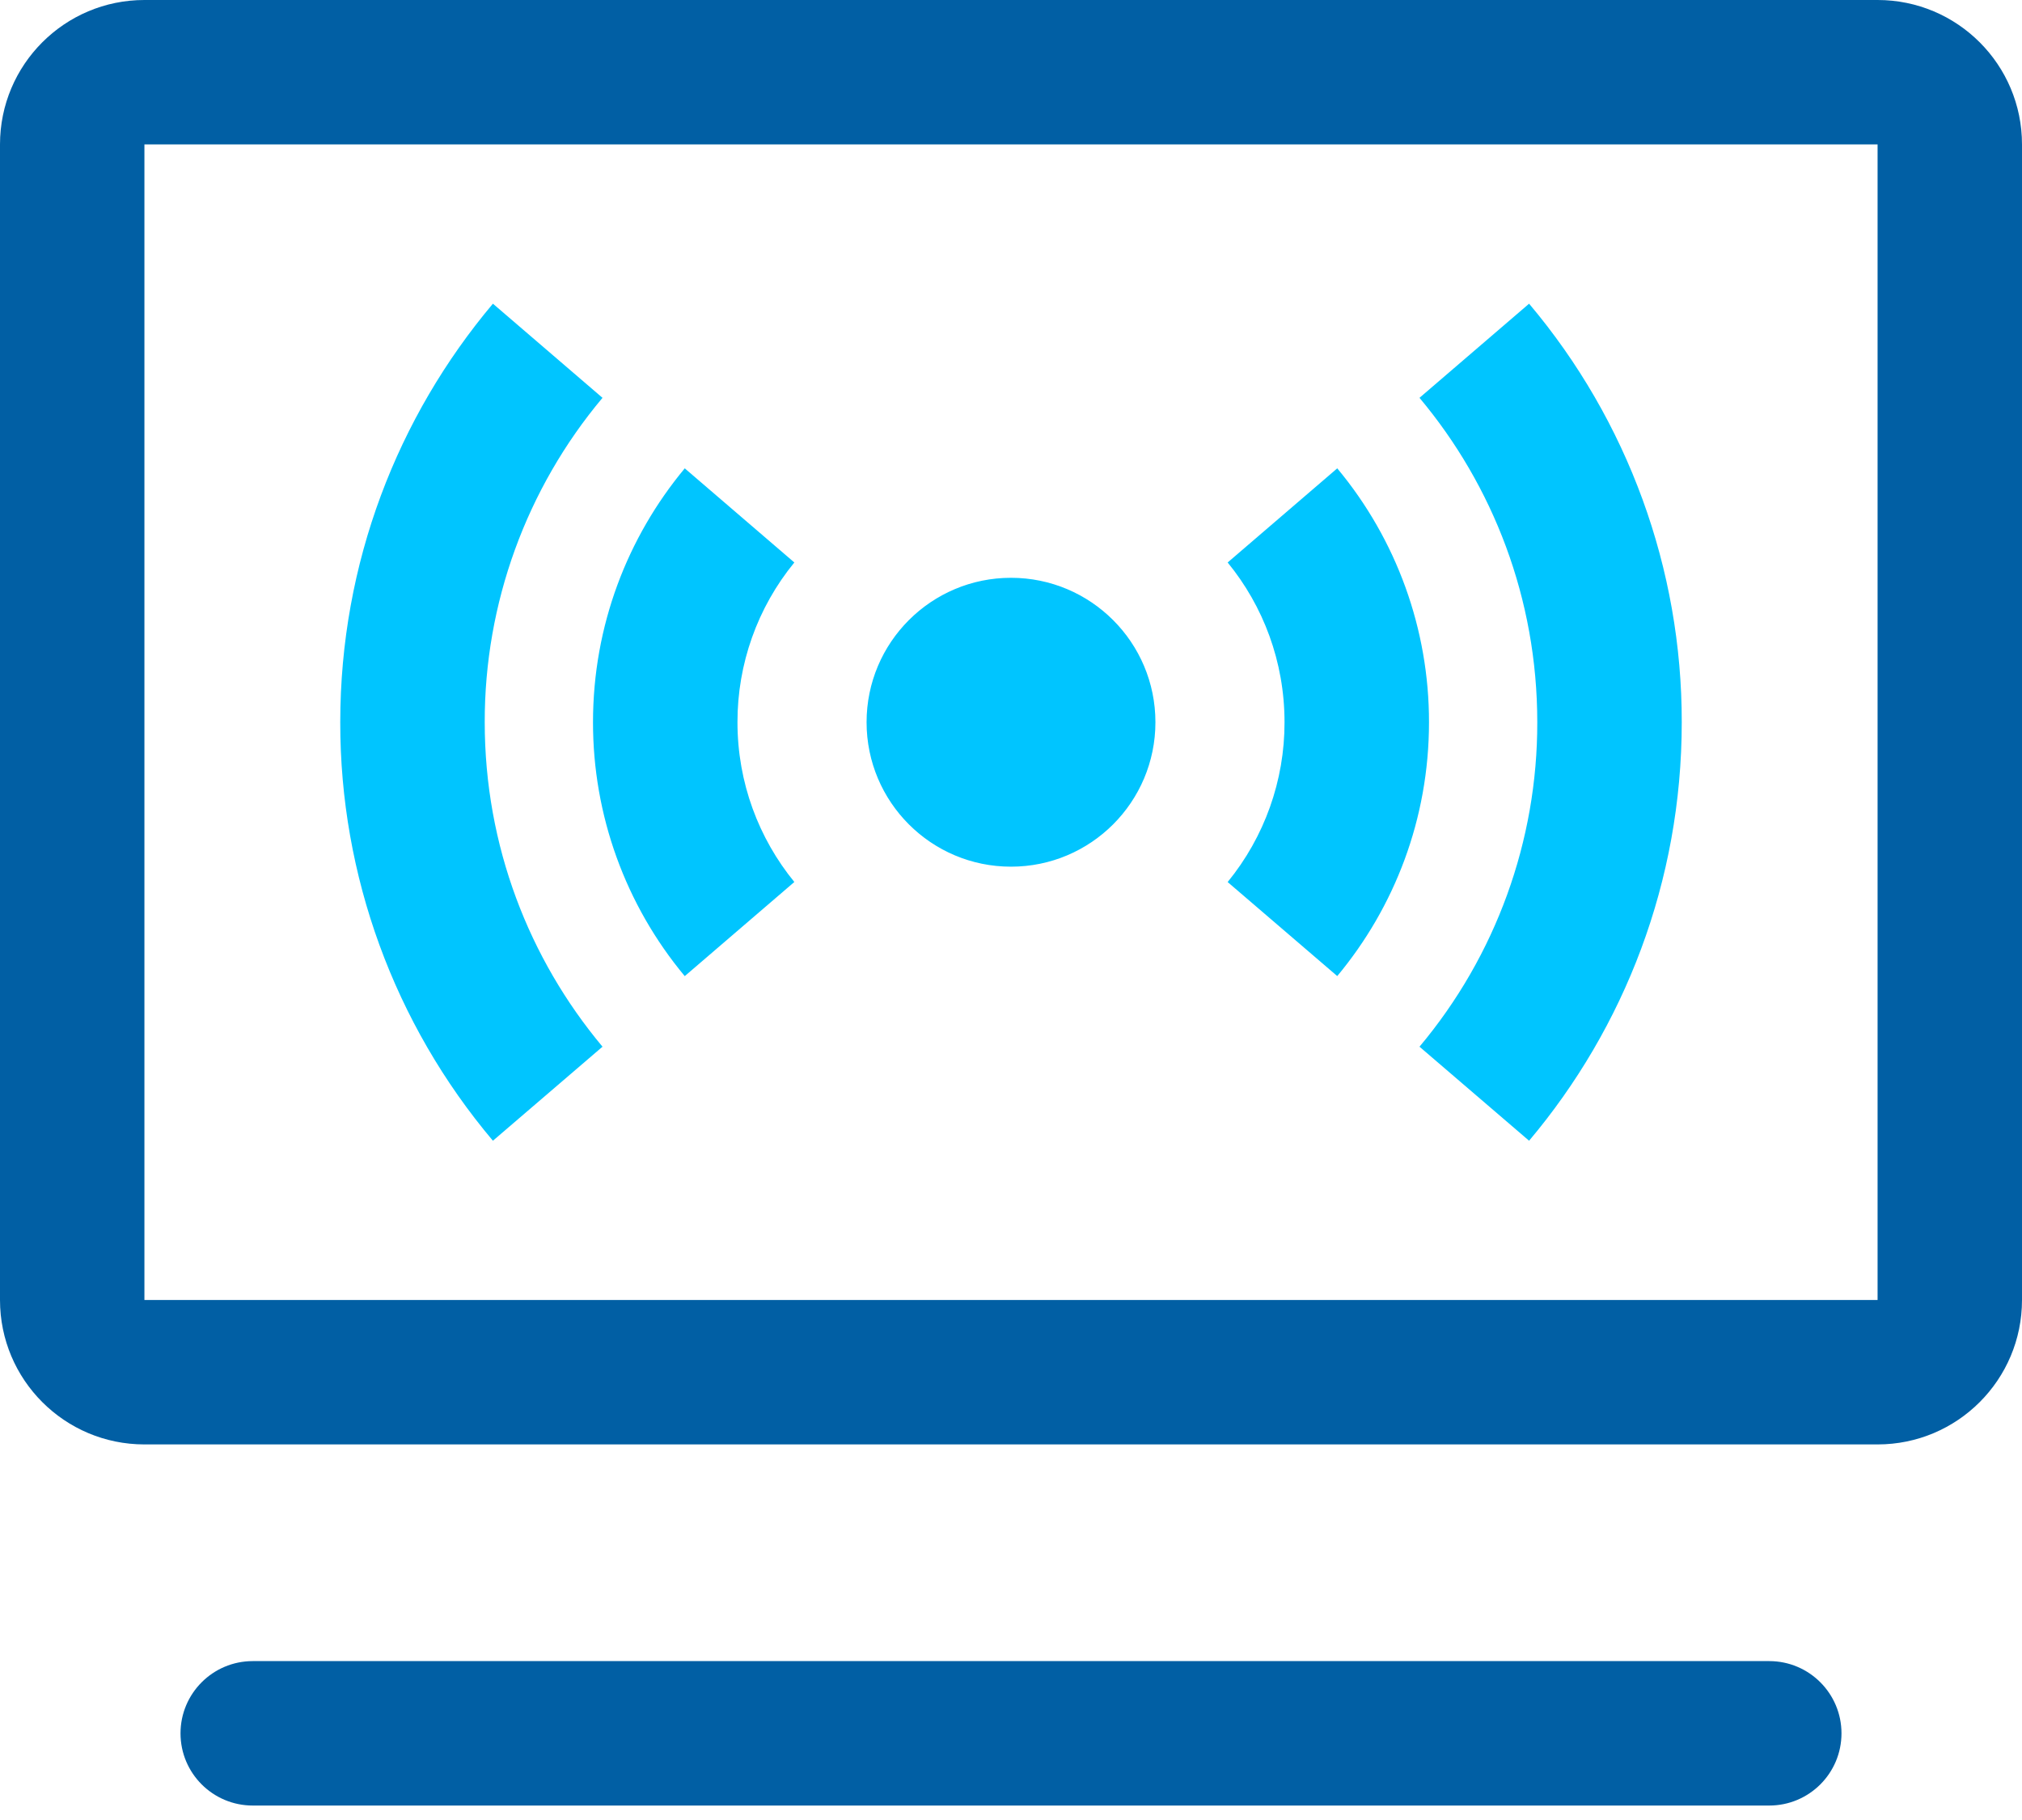 <?xml version="1.0" encoding="UTF-8"?>
<svg width="40px" height="36px" viewBox="0 0 40 36" version="1.1" xmlns="http://www.w3.org/2000/svg" xmlns:xlink="http://www.w3.org/1999/xlink">
    <title>编组</title>
    <g id="页面-1" stroke="none" stroke-width="1" fill="none" fill-rule="evenodd">
        <g id="17-安全产品-DSI" transform="translate(-1214, -2596)" fill-rule="nonzero">
            <g id="编组-13" transform="translate(1214, 2594)">
                <g id="编组" transform="translate(0, 2)">
                    <path d="M35,32.857 C35.789,32.857 36.429,33.497 36.429,34.286 C36.429,35.075 35.789,35.714 35,35.714 L5,35.714 C4.211,35.714 3.571,35.075 3.571,34.286 C3.571,33.497 4.211,32.857 5,32.857 L35,32.857 Z M37.143,0 C38.721,0 40,1.279 40,2.857 L40,25.714 C40,27.292 38.721,28.571 37.143,28.571 L2.857,28.571 C1.279,28.571 0,27.292 0,25.714 L0,2.857 C0,1.279 1.279,0 2.857,0 L37.143,0 Z M37.143,2.857 L2.857,2.857 L2.857,25.714 L37.143,25.714 L37.143,2.857 Z" id="形状" fill="#015FA4"></path>
                    <path d="M30.249,6.007 C32.203,8.322 33.273,11.256 33.269,14.286 C33.269,17.439 32.133,20.328 30.249,22.564 L28.081,20.704 C29.59,18.906 30.415,16.633 30.411,14.286 C30.411,11.843 29.536,9.605 28.081,7.869 L30.249,6.007 L30.249,6.007 Z M9.751,6.007 L11.919,7.869 C10.411,9.666 9.585,11.939 9.589,14.286 C9.589,16.729 10.465,18.966 11.919,20.704 L9.751,22.564 C7.797,20.249 6.727,17.316 6.731,14.286 C6.731,11.132 7.867,8.244 9.751,6.007 L9.751,6.007 Z M26.454,9.264 C27.629,10.674 28.271,12.451 28.269,14.286 C28.269,16.196 27.587,17.946 26.454,19.307 L24.286,17.447 C25.015,16.555 25.413,15.438 25.411,14.286 C25.411,13.087 24.99,11.987 24.286,11.126 L26.454,9.264 L26.454,9.264 Z M13.546,9.264 L15.714,11.126 C14.984,12.017 14.587,13.134 14.589,14.286 C14.589,15.484 15.011,16.585 15.714,17.446 L13.546,19.308 C12.371,17.898 11.729,16.121 11.731,14.286 C11.731,12.376 12.413,10.626 13.546,9.264 L13.546,9.264 Z M20,11.429 C21.578,11.429 22.857,12.708 22.857,14.286 C22.857,15.864 21.578,17.143 20,17.143 C18.422,17.143 17.143,15.864 17.143,14.286 C17.143,12.708 18.422,11.429 20,11.429 Z" id="形状" fill="#00C5FF"></path>
                </g>
            </g>
        </g>
    </g>
</svg>